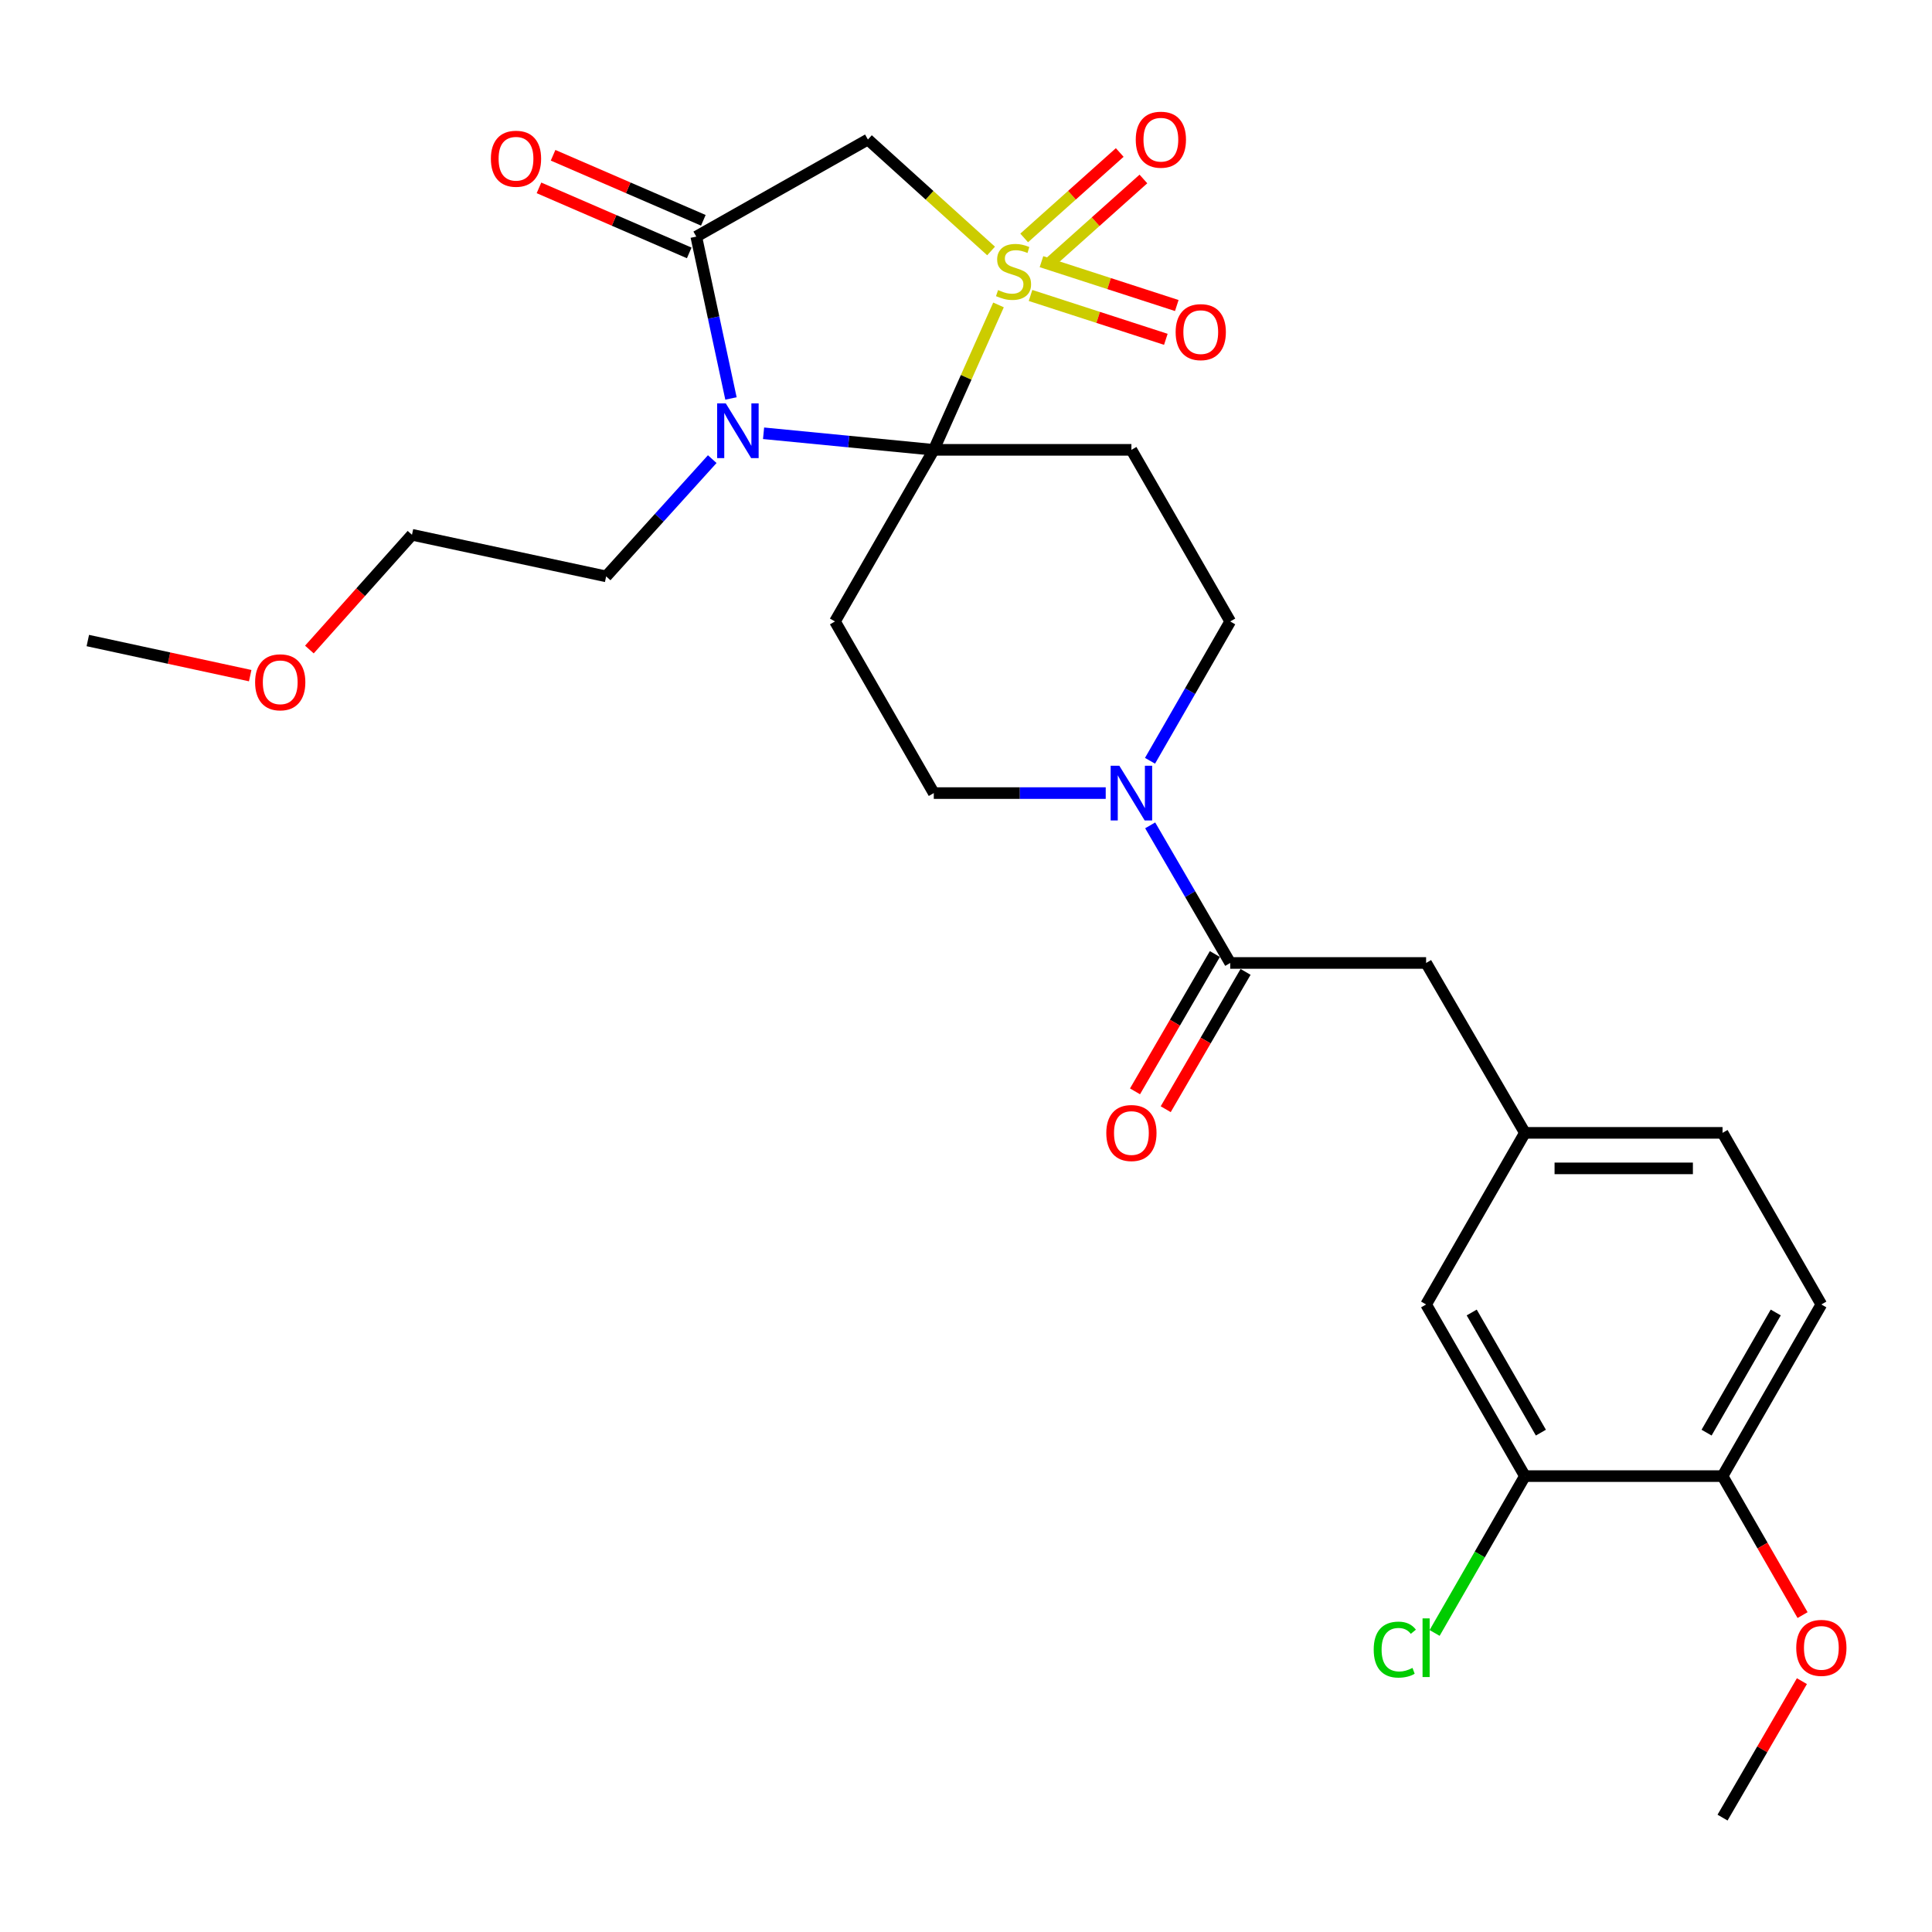 <?xml version='1.0' encoding='iso-8859-1'?>
<svg version='1.1' baseProfile='full'
              xmlns='http://www.w3.org/2000/svg'
                      xmlns:rdkit='http://www.rdkit.org/xml'
                      xmlns:xlink='http://www.w3.org/1999/xlink'
                  xml:space='preserve'
width='1000px' height='1000px' viewBox='0 0 1000 1000'>
<!-- END OF HEADER -->
<rect style='opacity:1.0;fill:#FFFFFF;stroke:none' width='1000' height='1000' x='0' y='0'> </rect>
<path class='bond-0' d='M 516.827,157.826 L 500.076,195.331' style='fill:none;fill-rule:evenodd;stroke:#CCCC00;stroke-width:6px;stroke-linecap:butt;stroke-linejoin:miter;stroke-opacity:1' />
<path class='bond-0' d='M 500.076,195.331 L 483.326,232.837' style='fill:none;fill-rule:evenodd;stroke:#000000;stroke-width:6px;stroke-linecap:butt;stroke-linejoin:miter;stroke-opacity:1' />
<path class='bond-1' d='M 512.982,129.901 L 481.106,101.062' style='fill:none;fill-rule:evenodd;stroke:#CCCC00;stroke-width:6px;stroke-linecap:butt;stroke-linejoin:miter;stroke-opacity:1' />
<path class='bond-1' d='M 481.106,101.062 L 449.229,72.222' style='fill:none;fill-rule:evenodd;stroke:#000000;stroke-width:6px;stroke-linecap:butt;stroke-linejoin:miter;stroke-opacity:1' />
<path class='bond-2' d='M 542.369,136.862 L 567.097,114.75' style='fill:none;fill-rule:evenodd;stroke:#CCCC00;stroke-width:6px;stroke-linecap:butt;stroke-linejoin:miter;stroke-opacity:1' />
<path class='bond-2' d='M 567.097,114.75 L 591.826,92.638' style='fill:none;fill-rule:evenodd;stroke:#FF0000;stroke-width:6px;stroke-linecap:butt;stroke-linejoin:miter;stroke-opacity:1' />
<path class='bond-2' d='M 530.113,123.156 L 554.842,101.044' style='fill:none;fill-rule:evenodd;stroke:#CCCC00;stroke-width:6px;stroke-linecap:butt;stroke-linejoin:miter;stroke-opacity:1' />
<path class='bond-2' d='M 554.842,101.044 L 579.57,78.932' style='fill:none;fill-rule:evenodd;stroke:#FF0000;stroke-width:6px;stroke-linecap:butt;stroke-linejoin:miter;stroke-opacity:1' />
<path class='bond-3' d='M 533.395,152.929 L 568.414,164.28' style='fill:none;fill-rule:evenodd;stroke:#CCCC00;stroke-width:6px;stroke-linecap:butt;stroke-linejoin:miter;stroke-opacity:1' />
<path class='bond-3' d='M 568.414,164.28 L 603.434,175.63' style='fill:none;fill-rule:evenodd;stroke:#FF0000;stroke-width:6px;stroke-linecap:butt;stroke-linejoin:miter;stroke-opacity:1' />
<path class='bond-3' d='M 539.064,135.438 L 574.084,146.789' style='fill:none;fill-rule:evenodd;stroke:#CCCC00;stroke-width:6px;stroke-linecap:butt;stroke-linejoin:miter;stroke-opacity:1' />
<path class='bond-3' d='M 574.084,146.789 L 609.103,158.14' style='fill:none;fill-rule:evenodd;stroke:#FF0000;stroke-width:6px;stroke-linecap:butt;stroke-linejoin:miter;stroke-opacity:1' />
<path class='bond-4' d='M 483.326,232.837 L 439.274,228.55' style='fill:none;fill-rule:evenodd;stroke:#000000;stroke-width:6px;stroke-linecap:butt;stroke-linejoin:miter;stroke-opacity:1' />
<path class='bond-4' d='M 439.274,228.55 L 395.222,224.263' style='fill:none;fill-rule:evenodd;stroke:#0000FF;stroke-width:6px;stroke-linecap:butt;stroke-linejoin:miter;stroke-opacity:1' />
<path class='bond-5' d='M 483.326,232.837 L 585.615,232.837' style='fill:none;fill-rule:evenodd;stroke:#000000;stroke-width:6px;stroke-linecap:butt;stroke-linejoin:miter;stroke-opacity:1' />
<path class='bond-6' d='M 483.326,232.837 L 432.181,321.664' style='fill:none;fill-rule:evenodd;stroke:#000000;stroke-width:6px;stroke-linecap:butt;stroke-linejoin:miter;stroke-opacity:1' />
<path class='bond-7' d='M 368.654,237.647 L 341.198,267.99' style='fill:none;fill-rule:evenodd;stroke:#0000FF;stroke-width:6px;stroke-linecap:butt;stroke-linejoin:miter;stroke-opacity:1' />
<path class='bond-7' d='M 341.198,267.99 L 313.742,298.334' style='fill:none;fill-rule:evenodd;stroke:#000000;stroke-width:6px;stroke-linecap:butt;stroke-linejoin:miter;stroke-opacity:1' />
<path class='bond-8' d='M 378.349,206.24 L 369.371,164.354' style='fill:none;fill-rule:evenodd;stroke:#0000FF;stroke-width:6px;stroke-linecap:butt;stroke-linejoin:miter;stroke-opacity:1' />
<path class='bond-8' d='M 369.371,164.354 L 360.392,122.468' style='fill:none;fill-rule:evenodd;stroke:#000000;stroke-width:6px;stroke-linecap:butt;stroke-linejoin:miter;stroke-opacity:1' />
<path class='bond-9' d='M 360.392,122.468 L 449.229,72.222' style='fill:none;fill-rule:evenodd;stroke:#000000;stroke-width:6px;stroke-linecap:butt;stroke-linejoin:miter;stroke-opacity:1' />
<path class='bond-10' d='M 364.044,114.031 L 325.16,97.201' style='fill:none;fill-rule:evenodd;stroke:#000000;stroke-width:6px;stroke-linecap:butt;stroke-linejoin:miter;stroke-opacity:1' />
<path class='bond-10' d='M 325.16,97.201 L 286.275,80.37' style='fill:none;fill-rule:evenodd;stroke:#FF0000;stroke-width:6px;stroke-linecap:butt;stroke-linejoin:miter;stroke-opacity:1' />
<path class='bond-10' d='M 356.741,130.905 L 317.856,114.074' style='fill:none;fill-rule:evenodd;stroke:#000000;stroke-width:6px;stroke-linecap:butt;stroke-linejoin:miter;stroke-opacity:1' />
<path class='bond-10' d='M 317.856,114.074 L 278.972,97.243' style='fill:none;fill-rule:evenodd;stroke:#FF0000;stroke-width:6px;stroke-linecap:butt;stroke-linejoin:miter;stroke-opacity:1' />
<path class='bond-11' d='M 585.615,232.837 L 636.76,321.664' style='fill:none;fill-rule:evenodd;stroke:#000000;stroke-width:6px;stroke-linecap:butt;stroke-linejoin:miter;stroke-opacity:1' />
<path class='bond-12' d='M 432.181,321.664 L 483.326,410.501' style='fill:none;fill-rule:evenodd;stroke:#000000;stroke-width:6px;stroke-linecap:butt;stroke-linejoin:miter;stroke-opacity:1' />
<path class='bond-13' d='M 572.318,410.501 L 527.822,410.501' style='fill:none;fill-rule:evenodd;stroke:#0000FF;stroke-width:6px;stroke-linecap:butt;stroke-linejoin:miter;stroke-opacity:1' />
<path class='bond-13' d='M 527.822,410.501 L 483.326,410.501' style='fill:none;fill-rule:evenodd;stroke:#000000;stroke-width:6px;stroke-linecap:butt;stroke-linejoin:miter;stroke-opacity:1' />
<path class='bond-14' d='M 595.331,427.204 L 616.045,462.816' style='fill:none;fill-rule:evenodd;stroke:#0000FF;stroke-width:6px;stroke-linecap:butt;stroke-linejoin:miter;stroke-opacity:1' />
<path class='bond-14' d='M 616.045,462.816 L 636.76,498.428' style='fill:none;fill-rule:evenodd;stroke:#000000;stroke-width:6px;stroke-linecap:butt;stroke-linejoin:miter;stroke-opacity:1' />
<path class='bond-15' d='M 595.243,393.778 L 616.001,357.721' style='fill:none;fill-rule:evenodd;stroke:#0000FF;stroke-width:6px;stroke-linecap:butt;stroke-linejoin:miter;stroke-opacity:1' />
<path class='bond-15' d='M 616.001,357.721 L 636.76,321.664' style='fill:none;fill-rule:evenodd;stroke:#000000;stroke-width:6px;stroke-linecap:butt;stroke-linejoin:miter;stroke-opacity:1' />
<path class='bond-16' d='M 636.76,498.428 L 738.15,498.428' style='fill:none;fill-rule:evenodd;stroke:#000000;stroke-width:6px;stroke-linecap:butt;stroke-linejoin:miter;stroke-opacity:1' />
<path class='bond-17' d='M 628.813,493.806 L 608.144,529.344' style='fill:none;fill-rule:evenodd;stroke:#000000;stroke-width:6px;stroke-linecap:butt;stroke-linejoin:miter;stroke-opacity:1' />
<path class='bond-17' d='M 608.144,529.344 L 587.476,564.881' style='fill:none;fill-rule:evenodd;stroke:#FF0000;stroke-width:6px;stroke-linecap:butt;stroke-linejoin:miter;stroke-opacity:1' />
<path class='bond-17' d='M 644.707,503.05 L 624.038,538.587' style='fill:none;fill-rule:evenodd;stroke:#000000;stroke-width:6px;stroke-linecap:butt;stroke-linejoin:miter;stroke-opacity:1' />
<path class='bond-17' d='M 624.038,538.587 L 603.37,574.125' style='fill:none;fill-rule:evenodd;stroke:#FF0000;stroke-width:6px;stroke-linecap:butt;stroke-linejoin:miter;stroke-opacity:1' />
<path class='bond-18' d='M 789.295,764.029 L 738.15,675.193' style='fill:none;fill-rule:evenodd;stroke:#000000;stroke-width:6px;stroke-linecap:butt;stroke-linejoin:miter;stroke-opacity:1' />
<path class='bond-18' d='M 797.558,741.53 L 761.756,679.344' style='fill:none;fill-rule:evenodd;stroke:#000000;stroke-width:6px;stroke-linecap:butt;stroke-linejoin:miter;stroke-opacity:1' />
<path class='bond-19' d='M 789.295,764.029 L 765.924,804.62' style='fill:none;fill-rule:evenodd;stroke:#000000;stroke-width:6px;stroke-linecap:butt;stroke-linejoin:miter;stroke-opacity:1' />
<path class='bond-19' d='M 765.924,804.62 L 742.553,845.21' style='fill:none;fill-rule:evenodd;stroke:#00CC00;stroke-width:6px;stroke-linecap:butt;stroke-linejoin:miter;stroke-opacity:1' />
<path class='bond-20' d='M 789.295,764.029 L 891.585,764.029' style='fill:none;fill-rule:evenodd;stroke:#000000;stroke-width:6px;stroke-linecap:butt;stroke-linejoin:miter;stroke-opacity:1' />
<path class='bond-21' d='M 738.15,498.428 L 789.295,586.366' style='fill:none;fill-rule:evenodd;stroke:#000000;stroke-width:6px;stroke-linecap:butt;stroke-linejoin:miter;stroke-opacity:1' />
<path class='bond-22' d='M 891.585,764.029 L 942.729,675.193' style='fill:none;fill-rule:evenodd;stroke:#000000;stroke-width:6px;stroke-linecap:butt;stroke-linejoin:miter;stroke-opacity:1' />
<path class='bond-22' d='M 883.322,741.53 L 919.123,679.344' style='fill:none;fill-rule:evenodd;stroke:#000000;stroke-width:6px;stroke-linecap:butt;stroke-linejoin:miter;stroke-opacity:1' />
<path class='bond-23' d='M 891.585,764.029 L 912.297,800.001' style='fill:none;fill-rule:evenodd;stroke:#000000;stroke-width:6px;stroke-linecap:butt;stroke-linejoin:miter;stroke-opacity:1' />
<path class='bond-23' d='M 912.297,800.001 L 933.009,835.973' style='fill:none;fill-rule:evenodd;stroke:#FF0000;stroke-width:6px;stroke-linecap:butt;stroke-linejoin:miter;stroke-opacity:1' />
<path class='bond-24' d='M 738.15,675.193 L 789.295,586.366' style='fill:none;fill-rule:evenodd;stroke:#000000;stroke-width:6px;stroke-linecap:butt;stroke-linejoin:miter;stroke-opacity:1' />
<path class='bond-25' d='M 789.295,586.366 L 891.585,586.366' style='fill:none;fill-rule:evenodd;stroke:#000000;stroke-width:6px;stroke-linecap:butt;stroke-linejoin:miter;stroke-opacity:1' />
<path class='bond-25' d='M 804.639,604.752 L 876.241,604.752' style='fill:none;fill-rule:evenodd;stroke:#000000;stroke-width:6px;stroke-linecap:butt;stroke-linejoin:miter;stroke-opacity:1' />
<path class='bond-26' d='M 942.729,675.193 L 891.585,586.366' style='fill:none;fill-rule:evenodd;stroke:#000000;stroke-width:6px;stroke-linecap:butt;stroke-linejoin:miter;stroke-opacity:1' />
<path class='bond-27' d='M 313.742,298.334 L 213.24,276.801' style='fill:none;fill-rule:evenodd;stroke:#000000;stroke-width:6px;stroke-linecap:butt;stroke-linejoin:miter;stroke-opacity:1' />
<path class='bond-28' d='M 932.666,870.159 L 912.125,905.476' style='fill:none;fill-rule:evenodd;stroke:#FF0000;stroke-width:6px;stroke-linecap:butt;stroke-linejoin:miter;stroke-opacity:1' />
<path class='bond-28' d='M 912.125,905.476 L 891.585,940.794' style='fill:none;fill-rule:evenodd;stroke:#000000;stroke-width:6px;stroke-linecap:butt;stroke-linejoin:miter;stroke-opacity:1' />
<path class='bond-29' d='M 160.137,336.196 L 186.689,306.499' style='fill:none;fill-rule:evenodd;stroke:#FF0000;stroke-width:6px;stroke-linecap:butt;stroke-linejoin:miter;stroke-opacity:1' />
<path class='bond-29' d='M 186.689,306.499 L 213.24,276.801' style='fill:none;fill-rule:evenodd;stroke:#000000;stroke-width:6px;stroke-linecap:butt;stroke-linejoin:miter;stroke-opacity:1' />
<path class='bond-30' d='M 129.5,349.712 L 87.477,340.627' style='fill:none;fill-rule:evenodd;stroke:#FF0000;stroke-width:6px;stroke-linecap:butt;stroke-linejoin:miter;stroke-opacity:1' />
<path class='bond-30' d='M 87.477,340.627 L 45.455,331.541' style='fill:none;fill-rule:evenodd;stroke:#000000;stroke-width:6px;stroke-linecap:butt;stroke-linejoin:miter;stroke-opacity:1' />
<path  class='atom-0' d='M 516.603 150.135
Q 516.923 150.255, 518.243 150.815
Q 519.563 151.375, 521.003 151.735
Q 522.483 152.055, 523.923 152.055
Q 526.603 152.055, 528.163 150.775
Q 529.723 149.455, 529.723 147.175
Q 529.723 145.615, 528.923 144.655
Q 528.163 143.695, 526.963 143.175
Q 525.763 142.655, 523.763 142.055
Q 521.243 141.295, 519.723 140.575
Q 518.243 139.855, 517.163 138.335
Q 516.123 136.815, 516.123 134.255
Q 516.123 130.695, 518.523 128.495
Q 520.963 126.295, 525.763 126.295
Q 529.043 126.295, 532.763 127.855
L 531.843 130.935
Q 528.443 129.535, 525.883 129.535
Q 523.123 129.535, 521.603 130.695
Q 520.083 131.815, 520.123 133.775
Q 520.123 135.295, 520.883 136.215
Q 521.683 137.135, 522.803 137.655
Q 523.963 138.175, 525.883 138.775
Q 528.443 139.575, 529.963 140.375
Q 531.483 141.175, 532.563 142.815
Q 533.683 144.415, 533.683 147.175
Q 533.683 151.095, 531.043 153.215
Q 528.443 155.295, 524.083 155.295
Q 521.563 155.295, 519.643 154.735
Q 517.763 154.215, 515.523 153.295
L 516.603 150.135
' fill='#CCCC00'/>
<path  class='atom-2' d='M 375.675 208.81
L 384.955 223.81
Q 385.875 225.29, 387.355 227.97
Q 388.835 230.65, 388.915 230.81
L 388.915 208.81
L 392.675 208.81
L 392.675 237.13
L 388.795 237.13
L 378.835 220.73
Q 377.675 218.81, 376.435 216.61
Q 375.235 214.41, 374.875 213.73
L 374.875 237.13
L 371.195 237.13
L 371.195 208.81
L 375.675 208.81
' fill='#0000FF'/>
<path  class='atom-7' d='M 579.355 396.341
L 588.635 411.341
Q 589.555 412.821, 591.035 415.501
Q 592.515 418.181, 592.595 418.341
L 592.595 396.341
L 596.355 396.341
L 596.355 424.661
L 592.475 424.661
L 582.515 408.261
Q 581.355 406.341, 580.115 404.141
Q 578.915 401.941, 578.555 401.261
L 578.555 424.661
L 574.875 424.661
L 574.875 396.341
L 579.355 396.341
' fill='#0000FF'/>
<path  class='atom-9' d='M 587.866 72.302
Q 587.866 65.502, 591.226 61.702
Q 594.586 57.902, 600.866 57.902
Q 607.146 57.902, 610.506 61.702
Q 613.866 65.502, 613.866 72.302
Q 613.866 79.182, 610.466 83.102
Q 607.066 86.982, 600.866 86.982
Q 594.626 86.982, 591.226 83.102
Q 587.866 79.222, 587.866 72.302
M 600.866 83.782
Q 605.186 83.782, 607.506 80.902
Q 609.866 77.982, 609.866 72.302
Q 609.866 66.742, 607.506 63.942
Q 605.186 61.102, 600.866 61.102
Q 596.546 61.102, 594.186 63.902
Q 591.866 66.702, 591.866 72.302
Q 591.866 78.022, 594.186 80.902
Q 596.546 83.782, 600.866 83.782
' fill='#FF0000'/>
<path  class='atom-10' d='M 608.509 171.905
Q 608.509 165.105, 611.869 161.305
Q 615.229 157.505, 621.509 157.505
Q 627.789 157.505, 631.149 161.305
Q 634.509 165.105, 634.509 171.905
Q 634.509 178.785, 631.109 182.705
Q 627.709 186.585, 621.509 186.585
Q 615.269 186.585, 611.869 182.705
Q 608.509 178.825, 608.509 171.905
M 621.509 183.385
Q 625.829 183.385, 628.149 180.505
Q 630.509 177.585, 630.509 171.905
Q 630.509 166.345, 628.149 163.545
Q 625.829 160.705, 621.509 160.705
Q 617.189 160.705, 614.829 163.505
Q 612.509 166.305, 612.509 171.905
Q 612.509 177.625, 614.829 180.505
Q 617.189 183.385, 621.509 183.385
' fill='#FF0000'/>
<path  class='atom-15' d='M 254.082 82.159
Q 254.082 75.359, 257.442 71.559
Q 260.802 67.759, 267.082 67.759
Q 273.362 67.759, 276.722 71.559
Q 280.082 75.359, 280.082 82.159
Q 280.082 89.039, 276.682 92.959
Q 273.282 96.839, 267.082 96.839
Q 260.842 96.839, 257.442 92.959
Q 254.082 89.079, 254.082 82.159
M 267.082 93.639
Q 271.402 93.639, 273.722 90.759
Q 276.082 87.839, 276.082 82.159
Q 276.082 76.599, 273.722 73.799
Q 271.402 70.959, 267.082 70.959
Q 262.762 70.959, 260.402 73.759
Q 258.082 76.559, 258.082 82.159
Q 258.082 87.879, 260.402 90.759
Q 262.762 93.639, 267.082 93.639
' fill='#FF0000'/>
<path  class='atom-16' d='M 572.615 586.446
Q 572.615 579.646, 575.975 575.846
Q 579.335 572.046, 585.615 572.046
Q 591.895 572.046, 595.255 575.846
Q 598.615 579.646, 598.615 586.446
Q 598.615 593.326, 595.215 597.246
Q 591.815 601.126, 585.615 601.126
Q 579.375 601.126, 575.975 597.246
Q 572.615 593.366, 572.615 586.446
M 585.615 597.926
Q 589.935 597.926, 592.255 595.046
Q 594.615 592.126, 594.615 586.446
Q 594.615 580.886, 592.255 578.086
Q 589.935 575.246, 585.615 575.246
Q 581.295 575.246, 578.935 578.046
Q 576.615 580.846, 576.615 586.446
Q 576.615 592.166, 578.935 595.046
Q 581.295 597.926, 585.615 597.926
' fill='#FF0000'/>
<path  class='atom-22' d='M 711.03 853.836
Q 711.03 846.796, 714.31 843.116
Q 717.63 839.396, 723.91 839.396
Q 729.75 839.396, 732.87 843.516
L 730.23 845.676
Q 727.95 842.676, 723.91 842.676
Q 719.63 842.676, 717.35 845.556
Q 715.11 848.396, 715.11 853.836
Q 715.11 859.436, 717.43 862.316
Q 719.79 865.196, 724.35 865.196
Q 727.47 865.196, 731.11 863.316
L 732.23 866.316
Q 730.75 867.276, 728.51 867.836
Q 726.27 868.396, 723.79 868.396
Q 717.63 868.396, 714.31 864.636
Q 711.03 860.876, 711.03 853.836
' fill='#00CC00'/>
<path  class='atom-22' d='M 736.31 837.676
L 739.99 837.676
L 739.99 868.036
L 736.31 868.036
L 736.31 837.676
' fill='#00CC00'/>
<path  class='atom-24' d='M 929.729 852.936
Q 929.729 846.136, 933.089 842.336
Q 936.449 838.536, 942.729 838.536
Q 949.009 838.536, 952.369 842.336
Q 955.729 846.136, 955.729 852.936
Q 955.729 859.816, 952.329 863.736
Q 948.929 867.616, 942.729 867.616
Q 936.489 867.616, 933.089 863.736
Q 929.729 859.856, 929.729 852.936
M 942.729 864.416
Q 947.049 864.416, 949.369 861.536
Q 951.729 858.616, 951.729 852.936
Q 951.729 847.376, 949.369 844.576
Q 947.049 841.736, 942.729 841.736
Q 938.409 841.736, 936.049 844.536
Q 933.729 847.336, 933.729 852.936
Q 933.729 858.656, 936.049 861.536
Q 938.409 864.416, 942.729 864.416
' fill='#FF0000'/>
<path  class='atom-25' d='M 132.047 353.154
Q 132.047 346.354, 135.407 342.554
Q 138.767 338.754, 145.047 338.754
Q 151.327 338.754, 154.687 342.554
Q 158.047 346.354, 158.047 353.154
Q 158.047 360.034, 154.647 363.954
Q 151.247 367.834, 145.047 367.834
Q 138.807 367.834, 135.407 363.954
Q 132.047 360.074, 132.047 353.154
M 145.047 364.634
Q 149.367 364.634, 151.687 361.754
Q 154.047 358.834, 154.047 353.154
Q 154.047 347.594, 151.687 344.794
Q 149.367 341.954, 145.047 341.954
Q 140.727 341.954, 138.367 344.754
Q 136.047 347.554, 136.047 353.154
Q 136.047 358.874, 138.367 361.754
Q 140.727 364.634, 145.047 364.634
' fill='#FF0000'/>
</svg>
